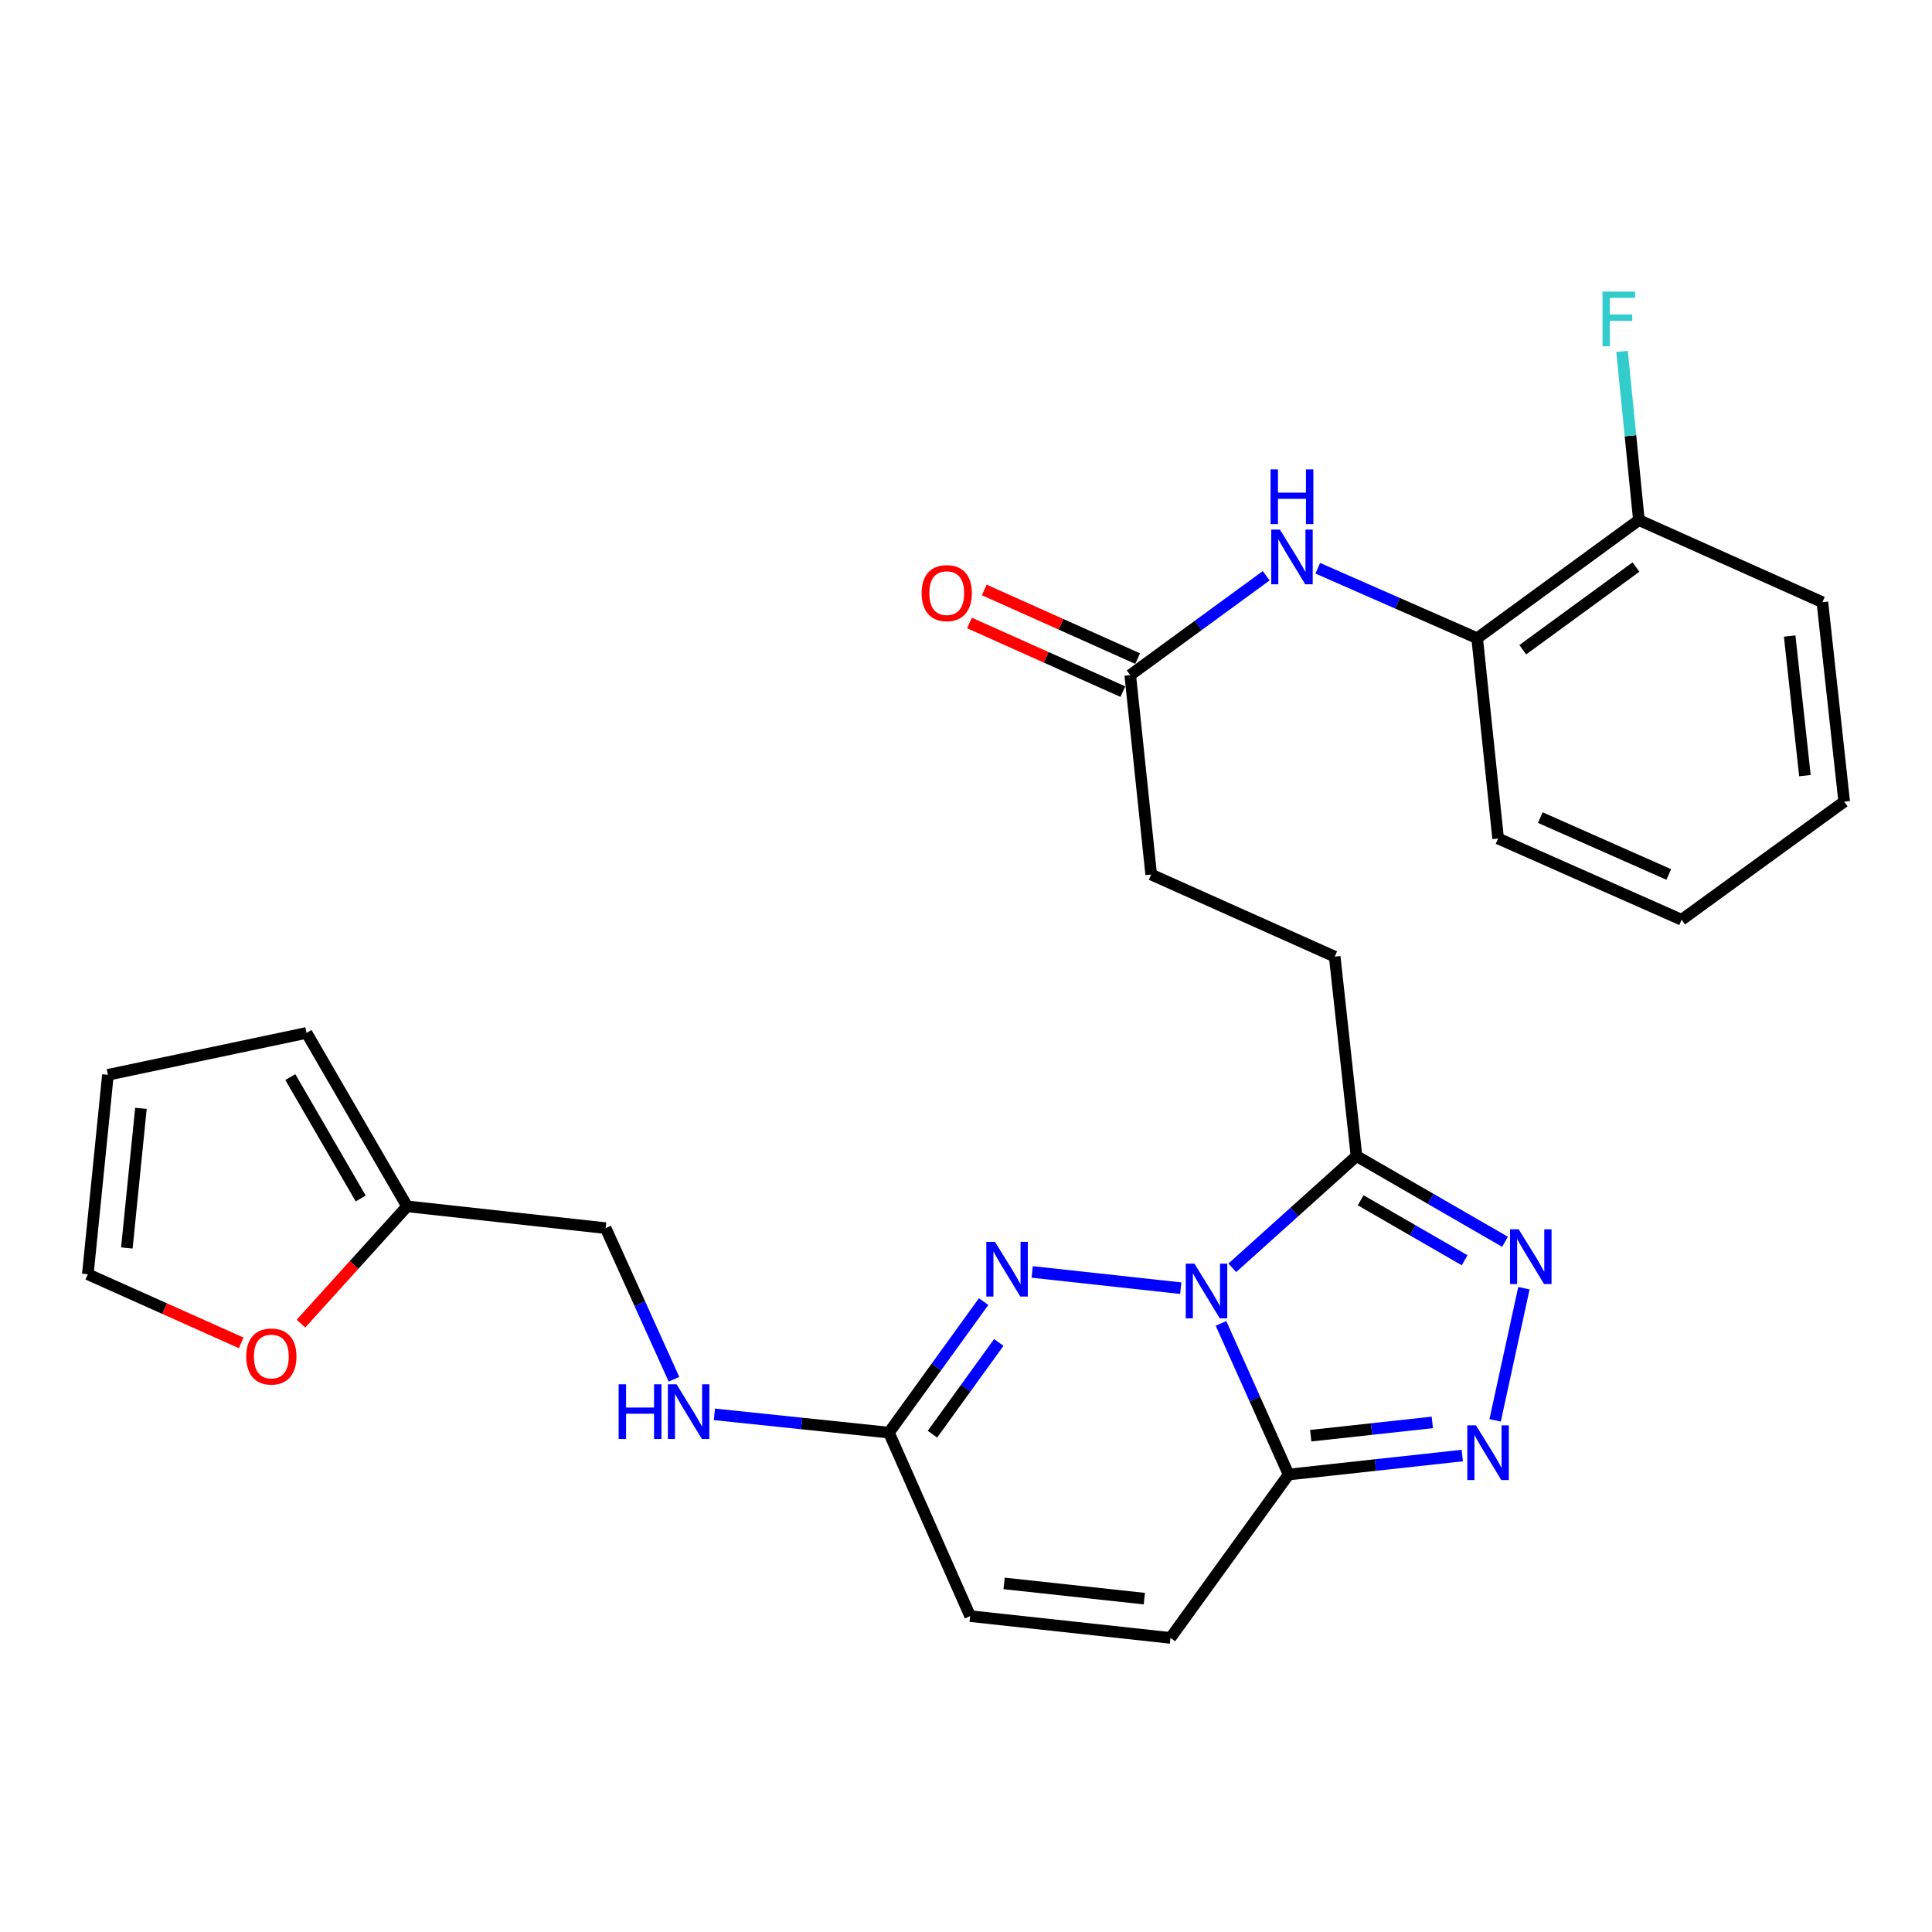 <?xml version='1.0' encoding='iso-8859-1'?>
<svg version='1.1' baseProfile='full'
              xmlns='http://www.w3.org/2000/svg'
                      xmlns:rdkit='http://www.rdkit.org/xml'
                      xmlns:xlink='http://www.w3.org/1999/xlink'
                  xml:space='preserve'
width='1000px' height='1000px' viewBox='0 0 1000 1000'>
<!-- END OF HEADER -->
<rect style='opacity:1.0;fill:#FFFFFF;stroke:none' width='1000' height='1000' x='0' y='0'> </rect>
<path class='bond-0' d='M 631.989,684.983 L 649.49,724.098' style='fill:none;fill-rule:evenodd;stroke:#0000FF;stroke-width:6px;stroke-linecap:butt;stroke-linejoin:miter;stroke-opacity:1' />
<path class='bond-0' d='M 649.49,724.098 L 666.99,763.213' style='fill:none;fill-rule:evenodd;stroke:#000000;stroke-width:6px;stroke-linecap:butt;stroke-linejoin:miter;stroke-opacity:1' />
<path class='bond-1' d='M 611.154,666.763 L 534.256,658.35' style='fill:none;fill-rule:evenodd;stroke:#0000FF;stroke-width:6px;stroke-linecap:butt;stroke-linejoin:miter;stroke-opacity:1' />
<path class='bond-2' d='M 637.841,656.21 L 669.98,627.294' style='fill:none;fill-rule:evenodd;stroke:#0000FF;stroke-width:6px;stroke-linecap:butt;stroke-linejoin:miter;stroke-opacity:1' />
<path class='bond-2' d='M 669.98,627.294 L 702.12,598.378' style='fill:none;fill-rule:evenodd;stroke:#000000;stroke-width:6px;stroke-linecap:butt;stroke-linejoin:miter;stroke-opacity:1' />
<path class='bond-3' d='M 666.99,763.213 L 711.939,758.3' style='fill:none;fill-rule:evenodd;stroke:#000000;stroke-width:6px;stroke-linecap:butt;stroke-linejoin:miter;stroke-opacity:1' />
<path class='bond-3' d='M 711.939,758.3 L 756.889,753.387' style='fill:none;fill-rule:evenodd;stroke:#0000FF;stroke-width:6px;stroke-linecap:butt;stroke-linejoin:miter;stroke-opacity:1' />
<path class='bond-3' d='M 678.439,743.114 L 709.904,739.675' style='fill:none;fill-rule:evenodd;stroke:#000000;stroke-width:6px;stroke-linecap:butt;stroke-linejoin:miter;stroke-opacity:1' />
<path class='bond-3' d='M 709.904,739.675 L 741.368,736.236' style='fill:none;fill-rule:evenodd;stroke:#0000FF;stroke-width:6px;stroke-linecap:butt;stroke-linejoin:miter;stroke-opacity:1' />
<path class='bond-6' d='M 666.99,763.213 L 605.838,847.775' style='fill:none;fill-rule:evenodd;stroke:#000000;stroke-width:6px;stroke-linecap:butt;stroke-linejoin:miter;stroke-opacity:1' />
<path class='bond-5' d='M 509.132,673.698 L 484.618,707.609' style='fill:none;fill-rule:evenodd;stroke:#0000FF;stroke-width:6px;stroke-linecap:butt;stroke-linejoin:miter;stroke-opacity:1' />
<path class='bond-5' d='M 484.618,707.609 L 460.103,741.521' style='fill:none;fill-rule:evenodd;stroke:#000000;stroke-width:6px;stroke-linecap:butt;stroke-linejoin:miter;stroke-opacity:1' />
<path class='bond-5' d='M 516.962,694.848 L 499.801,718.586' style='fill:none;fill-rule:evenodd;stroke:#0000FF;stroke-width:6px;stroke-linecap:butt;stroke-linejoin:miter;stroke-opacity:1' />
<path class='bond-5' d='M 499.801,718.586 L 482.641,742.324' style='fill:none;fill-rule:evenodd;stroke:#000000;stroke-width:6px;stroke-linecap:butt;stroke-linejoin:miter;stroke-opacity:1' />
<path class='bond-4' d='M 702.12,598.378 L 740.555,620.56' style='fill:none;fill-rule:evenodd;stroke:#000000;stroke-width:6px;stroke-linecap:butt;stroke-linejoin:miter;stroke-opacity:1' />
<path class='bond-4' d='M 740.555,620.56 L 778.989,642.742' style='fill:none;fill-rule:evenodd;stroke:#0000FF;stroke-width:6px;stroke-linecap:butt;stroke-linejoin:miter;stroke-opacity:1' />
<path class='bond-4' d='M 704.285,621.26 L 731.189,636.787' style='fill:none;fill-rule:evenodd;stroke:#000000;stroke-width:6px;stroke-linecap:butt;stroke-linejoin:miter;stroke-opacity:1' />
<path class='bond-4' d='M 731.189,636.787 L 758.094,652.315' style='fill:none;fill-rule:evenodd;stroke:#0000FF;stroke-width:6px;stroke-linecap:butt;stroke-linejoin:miter;stroke-opacity:1' />
<path class='bond-14' d='M 702.12,598.378 L 690.847,495.153' style='fill:none;fill-rule:evenodd;stroke:#000000;stroke-width:6px;stroke-linecap:butt;stroke-linejoin:miter;stroke-opacity:1' />
<path class='bond-27' d='M 773.875,735.173 L 788.776,666.771' style='fill:none;fill-rule:evenodd;stroke:#0000FF;stroke-width:6px;stroke-linecap:butt;stroke-linejoin:miter;stroke-opacity:1' />
<path class='bond-8' d='M 460.103,741.521 L 502.155,836.502' style='fill:none;fill-rule:evenodd;stroke:#000000;stroke-width:6px;stroke-linecap:butt;stroke-linejoin:miter;stroke-opacity:1' />
<path class='bond-13' d='M 460.103,741.521 L 414.94,736.792' style='fill:none;fill-rule:evenodd;stroke:#000000;stroke-width:6px;stroke-linecap:butt;stroke-linejoin:miter;stroke-opacity:1' />
<path class='bond-13' d='M 414.94,736.792 L 369.776,732.062' style='fill:none;fill-rule:evenodd;stroke:#0000FF;stroke-width:6px;stroke-linecap:butt;stroke-linejoin:miter;stroke-opacity:1' />
<path class='bond-28' d='M 605.838,847.775 L 502.155,836.502' style='fill:none;fill-rule:evenodd;stroke:#000000;stroke-width:6px;stroke-linecap:butt;stroke-linejoin:miter;stroke-opacity:1' />
<path class='bond-28' d='M 592.31,827.458 L 519.732,819.567' style='fill:none;fill-rule:evenodd;stroke:#000000;stroke-width:6px;stroke-linecap:butt;stroke-linejoin:miter;stroke-opacity:1' />
<path class='bond-7' d='M 655.386,298.009 L 620.197,323.724' style='fill:none;fill-rule:evenodd;stroke:#0000FF;stroke-width:6px;stroke-linecap:butt;stroke-linejoin:miter;stroke-opacity:1' />
<path class='bond-7' d='M 620.197,323.724 L 585.009,349.439' style='fill:none;fill-rule:evenodd;stroke:#000000;stroke-width:6px;stroke-linecap:butt;stroke-linejoin:miter;stroke-opacity:1' />
<path class='bond-10' d='M 682.075,294.129 L 723.324,312.234' style='fill:none;fill-rule:evenodd;stroke:#0000FF;stroke-width:6px;stroke-linecap:butt;stroke-linejoin:miter;stroke-opacity:1' />
<path class='bond-10' d='M 723.324,312.234 L 764.573,330.339' style='fill:none;fill-rule:evenodd;stroke:#000000;stroke-width:6px;stroke-linecap:butt;stroke-linejoin:miter;stroke-opacity:1' />
<path class='bond-9' d='M 585.009,349.439 L 595.855,452.654' style='fill:none;fill-rule:evenodd;stroke:#000000;stroke-width:6px;stroke-linecap:butt;stroke-linejoin:miter;stroke-opacity:1' />
<path class='bond-19' d='M 588.837,340.889 L 549.147,323.121' style='fill:none;fill-rule:evenodd;stroke:#000000;stroke-width:6px;stroke-linecap:butt;stroke-linejoin:miter;stroke-opacity:1' />
<path class='bond-19' d='M 549.147,323.121 L 509.458,305.353' style='fill:none;fill-rule:evenodd;stroke:#FF0000;stroke-width:6px;stroke-linecap:butt;stroke-linejoin:miter;stroke-opacity:1' />
<path class='bond-19' d='M 581.182,357.99 L 541.492,340.222' style='fill:none;fill-rule:evenodd;stroke:#000000;stroke-width:6px;stroke-linecap:butt;stroke-linejoin:miter;stroke-opacity:1' />
<path class='bond-19' d='M 541.492,340.222 L 501.802,322.454' style='fill:none;fill-rule:evenodd;stroke:#FF0000;stroke-width:6px;stroke-linecap:butt;stroke-linejoin:miter;stroke-opacity:1' />
<path class='bond-17' d='M 764.573,330.339 L 848.292,269.197' style='fill:none;fill-rule:evenodd;stroke:#000000;stroke-width:6px;stroke-linecap:butt;stroke-linejoin:miter;stroke-opacity:1' />
<path class='bond-17' d='M 788.181,336.298 L 846.784,293.499' style='fill:none;fill-rule:evenodd;stroke:#000000;stroke-width:6px;stroke-linecap:butt;stroke-linejoin:miter;stroke-opacity:1' />
<path class='bond-23' d='M 764.573,330.339 L 775.429,434.011' style='fill:none;fill-rule:evenodd;stroke:#000000;stroke-width:6px;stroke-linecap:butt;stroke-linejoin:miter;stroke-opacity:1' />
<path class='bond-11' d='M 210.716,624.4 L 313.494,635.683' style='fill:none;fill-rule:evenodd;stroke:#000000;stroke-width:6px;stroke-linecap:butt;stroke-linejoin:miter;stroke-opacity:1' />
<path class='bond-12' d='M 210.716,624.4 L 183.245,654.756' style='fill:none;fill-rule:evenodd;stroke:#000000;stroke-width:6px;stroke-linecap:butt;stroke-linejoin:miter;stroke-opacity:1' />
<path class='bond-12' d='M 183.245,654.756 L 155.774,685.112' style='fill:none;fill-rule:evenodd;stroke:#FF0000;stroke-width:6px;stroke-linecap:butt;stroke-linejoin:miter;stroke-opacity:1' />
<path class='bond-15' d='M 210.716,624.4 L 158.662,534.634' style='fill:none;fill-rule:evenodd;stroke:#000000;stroke-width:6px;stroke-linecap:butt;stroke-linejoin:miter;stroke-opacity:1' />
<path class='bond-15' d='M 186.7,620.334 L 150.262,557.498' style='fill:none;fill-rule:evenodd;stroke:#000000;stroke-width:6px;stroke-linecap:butt;stroke-linejoin:miter;stroke-opacity:1' />
<path class='bond-16' d='M 124.844,695.07 L 85.15,677.311' style='fill:none;fill-rule:evenodd;stroke:#FF0000;stroke-width:6px;stroke-linecap:butt;stroke-linejoin:miter;stroke-opacity:1' />
<path class='bond-16' d='M 85.15,677.311 L 45.455,659.551' style='fill:none;fill-rule:evenodd;stroke:#000000;stroke-width:6px;stroke-linecap:butt;stroke-linejoin:miter;stroke-opacity:1' />
<path class='bond-20' d='M 348.851,713.899 L 331.172,674.791' style='fill:none;fill-rule:evenodd;stroke:#0000FF;stroke-width:6px;stroke-linecap:butt;stroke-linejoin:miter;stroke-opacity:1' />
<path class='bond-20' d='M 331.172,674.791 L 313.494,635.683' style='fill:none;fill-rule:evenodd;stroke:#000000;stroke-width:6px;stroke-linecap:butt;stroke-linejoin:miter;stroke-opacity:1' />
<path class='bond-21' d='M 690.847,495.153 L 595.855,452.654' style='fill:none;fill-rule:evenodd;stroke:#000000;stroke-width:6px;stroke-linecap:butt;stroke-linejoin:miter;stroke-opacity:1' />
<path class='bond-18' d='M 158.662,534.634 L 55.863,556.326' style='fill:none;fill-rule:evenodd;stroke:#000000;stroke-width:6px;stroke-linecap:butt;stroke-linejoin:miter;stroke-opacity:1' />
<path class='bond-29' d='M 45.455,659.551 L 55.863,556.326' style='fill:none;fill-rule:evenodd;stroke:#000000;stroke-width:6px;stroke-linecap:butt;stroke-linejoin:miter;stroke-opacity:1' />
<path class='bond-29' d='M 65.657,645.947 L 72.944,573.69' style='fill:none;fill-rule:evenodd;stroke:#000000;stroke-width:6px;stroke-linecap:butt;stroke-linejoin:miter;stroke-opacity:1' />
<path class='bond-22' d='M 848.292,269.197 L 843.926,225.535' style='fill:none;fill-rule:evenodd;stroke:#000000;stroke-width:6px;stroke-linecap:butt;stroke-linejoin:miter;stroke-opacity:1' />
<path class='bond-22' d='M 843.926,225.535 L 839.56,181.873' style='fill:none;fill-rule:evenodd;stroke:#33CCCC;stroke-width:6px;stroke-linecap:butt;stroke-linejoin:miter;stroke-opacity:1' />
<path class='bond-24' d='M 848.292,269.197 L 943.262,311.697' style='fill:none;fill-rule:evenodd;stroke:#000000;stroke-width:6px;stroke-linecap:butt;stroke-linejoin:miter;stroke-opacity:1' />
<path class='bond-25' d='M 775.429,434.011 L 870.4,476.063' style='fill:none;fill-rule:evenodd;stroke:#000000;stroke-width:6px;stroke-linecap:butt;stroke-linejoin:miter;stroke-opacity:1' />
<path class='bond-25' d='M 797.261,423.187 L 863.74,452.624' style='fill:none;fill-rule:evenodd;stroke:#000000;stroke-width:6px;stroke-linecap:butt;stroke-linejoin:miter;stroke-opacity:1' />
<path class='bond-30' d='M 943.262,311.697 L 954.545,414.921' style='fill:none;fill-rule:evenodd;stroke:#000000;stroke-width:6px;stroke-linecap:butt;stroke-linejoin:miter;stroke-opacity:1' />
<path class='bond-30' d='M 926.33,329.216 L 934.228,401.474' style='fill:none;fill-rule:evenodd;stroke:#000000;stroke-width:6px;stroke-linecap:butt;stroke-linejoin:miter;stroke-opacity:1' />
<path class='bond-26' d='M 870.4,476.063 L 954.545,414.921' style='fill:none;fill-rule:evenodd;stroke:#000000;stroke-width:6px;stroke-linecap:butt;stroke-linejoin:miter;stroke-opacity:1' />
<path  class='atom-0' d='M 618.23 654.062
L 627.51 669.062
Q 628.43 670.542, 629.91 673.222
Q 631.39 675.902, 631.47 676.062
L 631.47 654.062
L 635.23 654.062
L 635.23 682.382
L 631.35 682.382
L 621.39 665.982
Q 620.23 664.062, 618.99 661.862
Q 617.79 659.662, 617.43 658.982
L 617.43 682.382
L 613.75 682.382
L 613.75 654.062
L 618.23 654.062
' fill='#0000FF'/>
<path  class='atom-2' d='M 514.995 642.768
L 524.275 657.768
Q 525.195 659.248, 526.675 661.928
Q 528.155 664.608, 528.235 664.768
L 528.235 642.768
L 531.995 642.768
L 531.995 671.088
L 528.115 671.088
L 518.155 654.688
Q 516.995 652.768, 515.755 650.568
Q 514.555 648.368, 514.195 647.688
L 514.195 671.088
L 510.515 671.088
L 510.515 642.768
L 514.995 642.768
' fill='#0000FF'/>
<path  class='atom-4' d='M 763.965 737.77
L 773.245 752.77
Q 774.165 754.25, 775.645 756.93
Q 777.125 759.61, 777.205 759.77
L 777.205 737.77
L 780.965 737.77
L 780.965 766.09
L 777.085 766.09
L 767.125 749.69
Q 765.965 747.77, 764.725 745.57
Q 763.525 743.37, 763.165 742.69
L 763.165 766.09
L 759.485 766.09
L 759.485 737.77
L 763.965 737.77
' fill='#0000FF'/>
<path  class='atom-5' d='M 786.073 636.283
L 795.353 651.283
Q 796.273 652.763, 797.753 655.443
Q 799.233 658.123, 799.313 658.283
L 799.313 636.283
L 803.073 636.283
L 803.073 664.603
L 799.193 664.603
L 789.233 648.203
Q 788.073 646.283, 786.833 644.083
Q 785.633 641.883, 785.273 641.203
L 785.273 664.603
L 781.593 664.603
L 781.593 636.283
L 786.073 636.283
' fill='#0000FF'/>
<path  class='atom-8' d='M 662.458 274.106
L 671.738 289.106
Q 672.658 290.586, 674.138 293.266
Q 675.618 295.946, 675.698 296.106
L 675.698 274.106
L 679.458 274.106
L 679.458 302.426
L 675.578 302.426
L 665.618 286.026
Q 664.458 284.106, 663.218 281.906
Q 662.018 279.706, 661.658 279.026
L 661.658 302.426
L 657.978 302.426
L 657.978 274.106
L 662.458 274.106
' fill='#0000FF'/>
<path  class='atom-8' d='M 657.638 242.954
L 661.478 242.954
L 661.478 254.994
L 675.958 254.994
L 675.958 242.954
L 679.798 242.954
L 679.798 271.274
L 675.958 271.274
L 675.958 258.194
L 661.478 258.194
L 661.478 271.274
L 657.638 271.274
L 657.638 242.954
' fill='#0000FF'/>
<path  class='atom-13' d='M 127.446 702.13
Q 127.446 695.33, 130.806 691.53
Q 134.166 687.73, 140.446 687.73
Q 146.726 687.73, 150.086 691.53
Q 153.446 695.33, 153.446 702.13
Q 153.446 709.01, 150.046 712.93
Q 146.646 716.81, 140.446 716.81
Q 134.206 716.81, 130.806 712.93
Q 127.446 709.05, 127.446 702.13
M 140.446 713.61
Q 144.766 713.61, 147.086 710.73
Q 149.446 707.81, 149.446 702.13
Q 149.446 696.57, 147.086 693.77
Q 144.766 690.93, 140.446 690.93
Q 136.126 690.93, 133.766 693.73
Q 131.446 696.53, 131.446 702.13
Q 131.446 707.85, 133.766 710.73
Q 136.126 713.61, 140.446 713.61
' fill='#FF0000'/>
<path  class='atom-14' d='M 320.21 716.504
L 324.05 716.504
L 324.05 728.544
L 338.53 728.544
L 338.53 716.504
L 342.37 716.504
L 342.37 744.824
L 338.53 744.824
L 338.53 731.744
L 324.05 731.744
L 324.05 744.824
L 320.21 744.824
L 320.21 716.504
' fill='#0000FF'/>
<path  class='atom-14' d='M 350.17 716.504
L 359.45 731.504
Q 360.37 732.984, 361.85 735.664
Q 363.33 738.344, 363.41 738.504
L 363.41 716.504
L 367.17 716.504
L 367.17 744.824
L 363.29 744.824
L 353.33 728.424
Q 352.17 726.504, 350.93 724.304
Q 349.73 722.104, 349.37 721.424
L 349.37 744.824
L 345.69 744.824
L 345.69 716.504
L 350.17 716.504
' fill='#0000FF'/>
<path  class='atom-20' d='M 477.028 306.999
Q 477.028 300.199, 480.388 296.399
Q 483.748 292.599, 490.028 292.599
Q 496.308 292.599, 499.668 296.399
Q 503.028 300.199, 503.028 306.999
Q 503.028 313.879, 499.628 317.799
Q 496.228 321.679, 490.028 321.679
Q 483.788 321.679, 480.388 317.799
Q 477.028 313.919, 477.028 306.999
M 490.028 318.479
Q 494.348 318.479, 496.668 315.599
Q 499.028 312.679, 499.028 306.999
Q 499.028 301.439, 496.668 298.639
Q 494.348 295.799, 490.028 295.799
Q 485.708 295.799, 483.348 298.599
Q 481.028 301.399, 481.028 306.999
Q 481.028 312.719, 483.348 315.599
Q 485.708 318.479, 490.028 318.479
' fill='#FF0000'/>
<path  class='atom-23' d='M 829.463 150.938
L 846.303 150.938
L 846.303 154.178
L 833.263 154.178
L 833.263 162.778
L 844.863 162.778
L 844.863 166.058
L 833.263 166.058
L 833.263 179.258
L 829.463 179.258
L 829.463 150.938
' fill='#33CCCC'/>
</svg>
